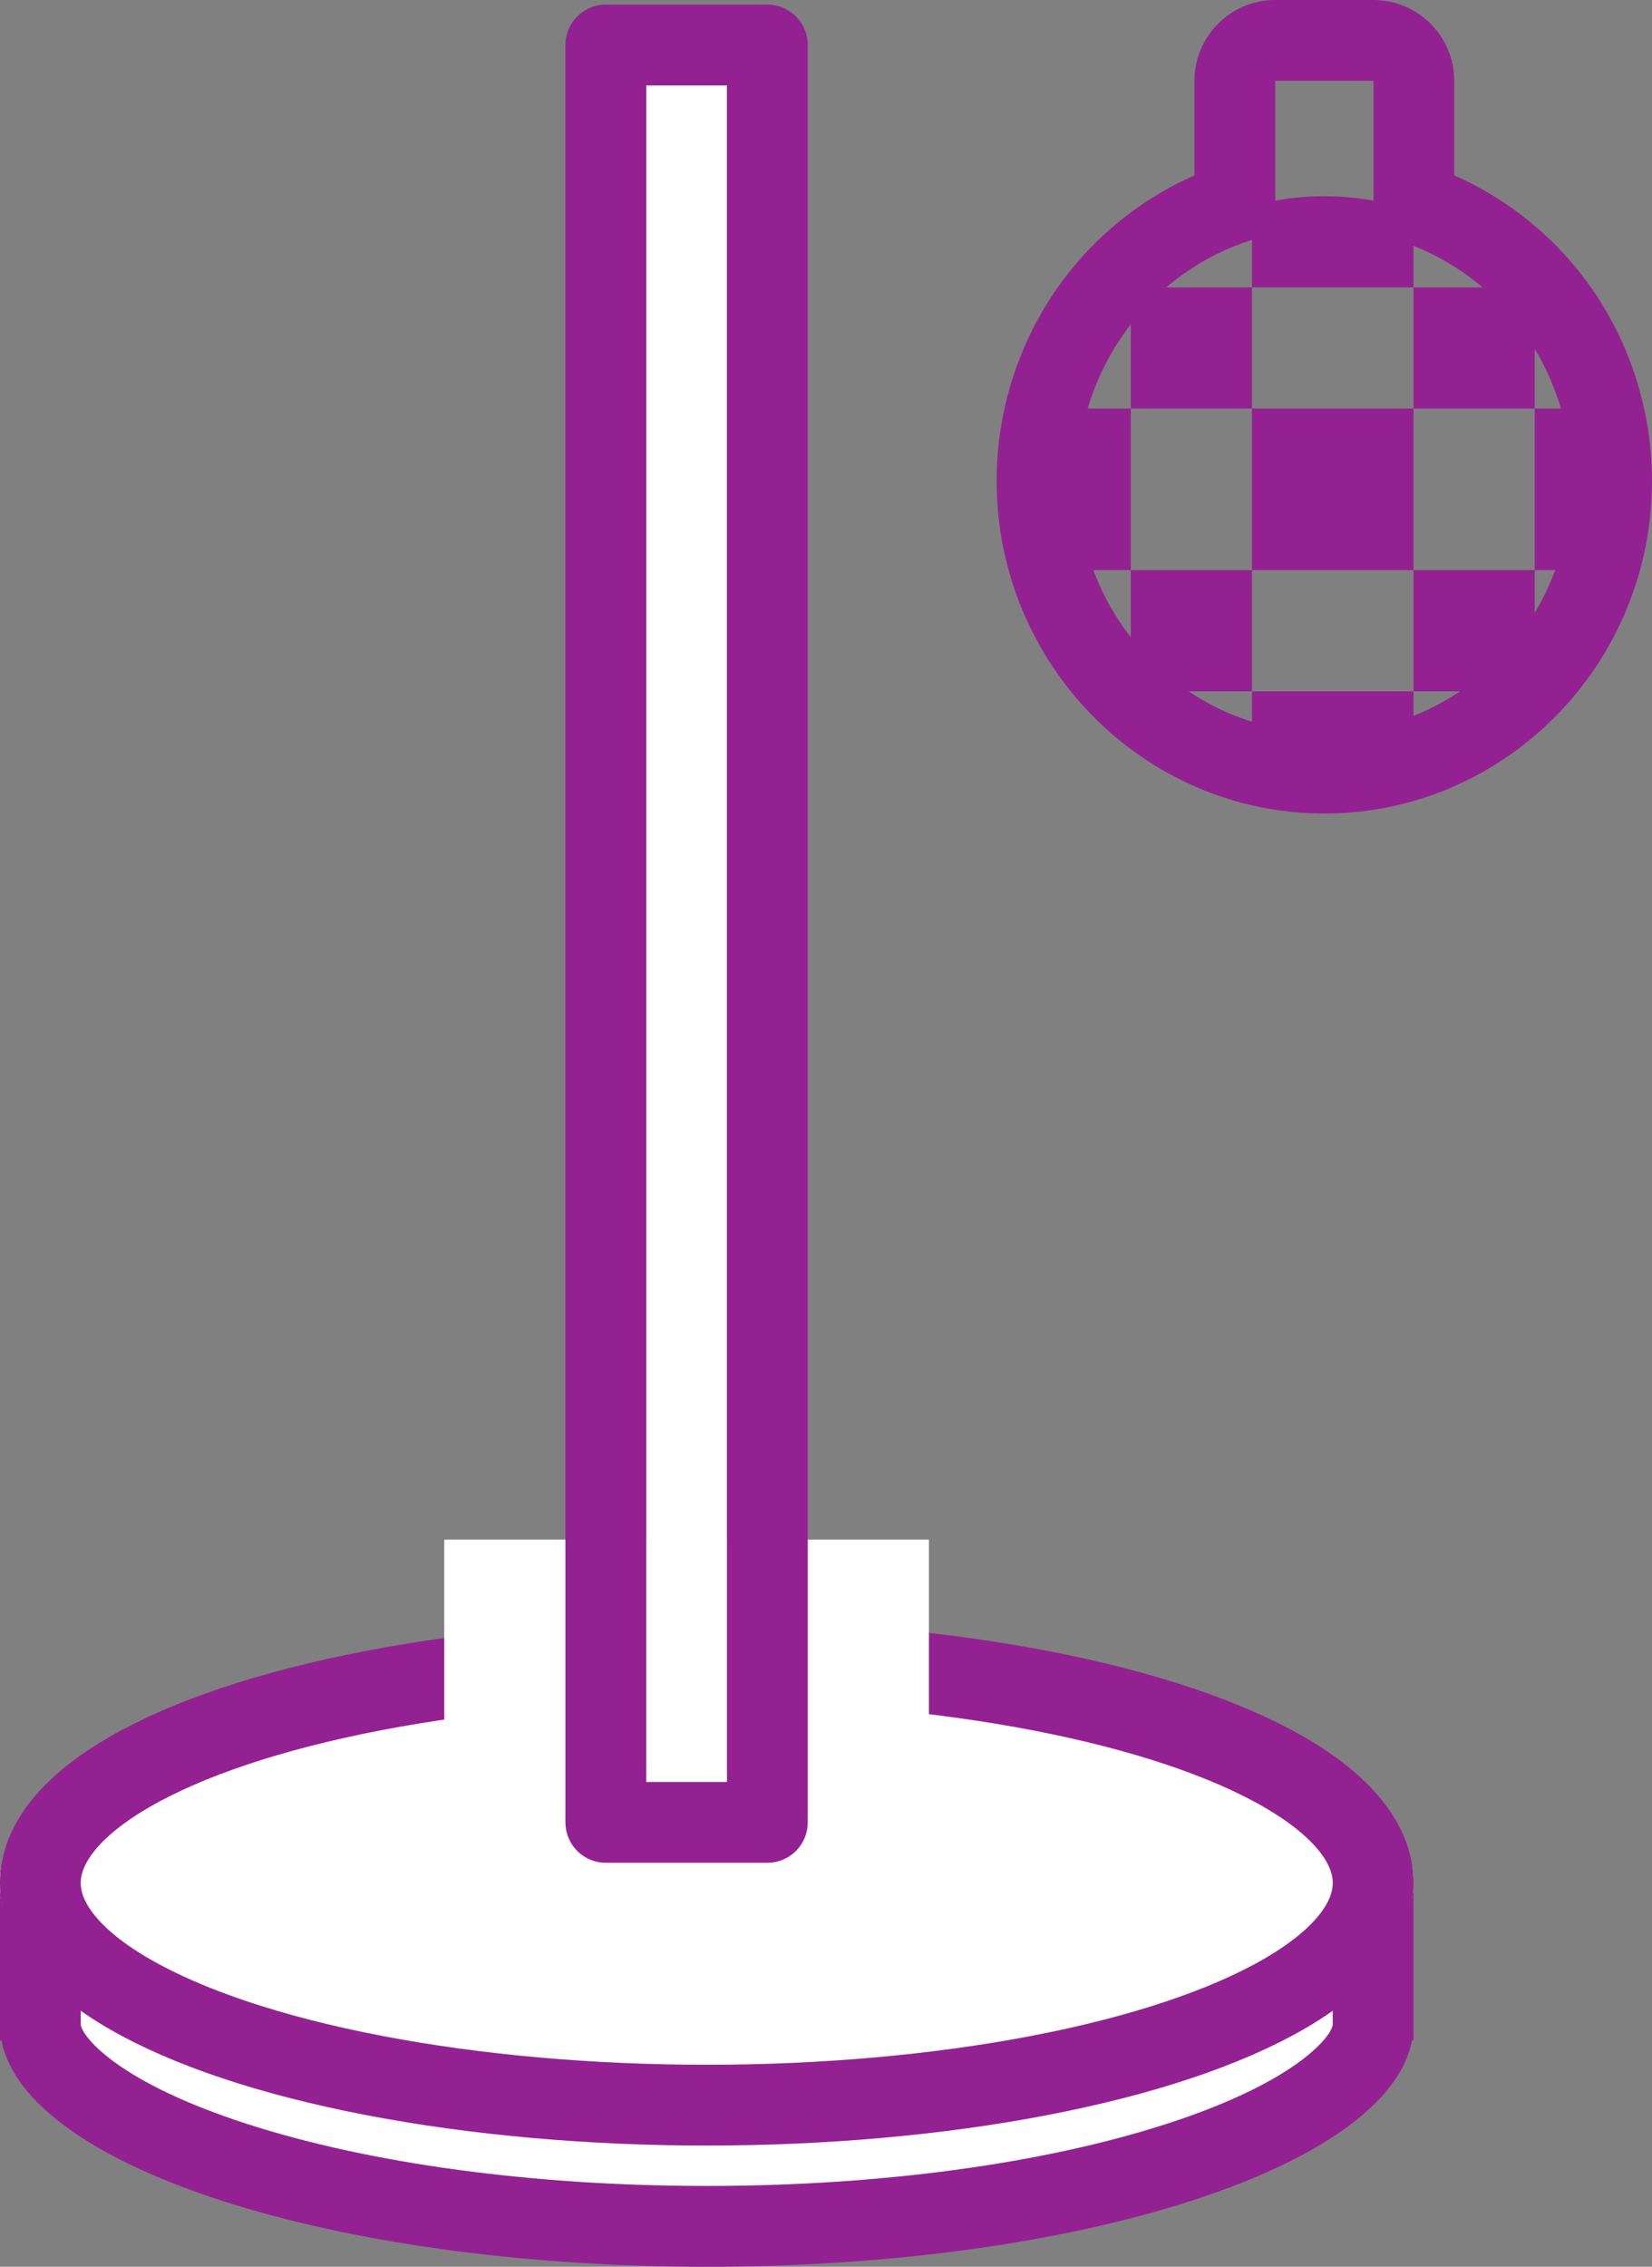 <svg xmlns="http://www.w3.org/2000/svg" xmlns:xlink="http://www.w3.org/1999/xlink" width="40.904" height="56.114" viewBox="0 0 40.904 56.114"><rect x="0" y="0" width="40.904" height="56.114" fill="#808080" stroke="none"/><defs><style>.a,.b,.j{fill:none;}.a,.d{stroke:#942192;stroke-width:2px;}.a,.b,.c,.d{stroke-linecap:round;stroke-linejoin:round;}.c,.d,.e{fill:#fff;}.f{clip-path:url(#a);}.g{fill:#942192;}.h,.i{stroke:none;}.i{fill:#942192;}</style><clipPath id="a"><ellipse class="a" cx="6.924" cy="7.046" rx="6.924" ry="7.046"/></clipPath></defs><g transform="translate(-1253.142 -1299.685)"><g class="b" transform="translate(1279.819 1301.685)"><path class="h" d="M0,9.9A6.208,6.208,0,0,1,4.9,3.791V0H7.33V3.791a6.208,6.208,0,0,1,4.9,6.112,6.175,6.175,0,0,1-6.113,6.235A6.175,6.175,0,0,1,0,9.9Z"/><path class="i" d="M 6.114 16.139 C 9.49 16.139 12.227 13.347 12.227 9.903 C 12.227 6.884 10.124 4.366 7.33 3.791 L 7.33 -4.498596354096662e-06 L 4.898 -4.498596354096662e-06 L 4.898 3.791 C 2.104 4.367 -1.548767158965347e-07 6.884 -1.548767158965347e-07 9.903 C -1.548767158965347e-07 13.347 2.737 16.139 6.114 16.139 M 6.114 18.139 C 1.64 18.139 -2 14.444 -2 9.903 C -2 7.998 -1.344 6.14 -0.152 4.671 C 0.671 3.656 1.722 2.859 2.898 2.342 L 2.898 -4.498596354096662e-06 C 2.898 -1.105 3.793 -2 4.898 -2 L 7.33 -2 C 8.434 -2 9.33 -1.105 9.33 -4.498596354096662e-06 L 9.33 2.342 C 10.505 2.858 11.556 3.656 12.379 4.671 C 13.571 6.14 14.227 7.998 14.227 9.903 C 14.227 14.444 10.588 18.139 6.114 18.139 Z"/></g><g transform="translate(1252.819 1340.194)"><g class="c" transform="translate(0.322 3.605)"><path class="h" d="M 17.5 11 C 13.13 11 8.984 10.439 5.824 9.421 C 4.359 8.949 3.139 8.382 2.297 7.781 C 1.558 7.253 1.116 6.71 1.02 6.212 L 1 6.105 L 1 6 L 1 3.4 L 3.499 3.4 L 3.717 3.4 L 3.914 3.31 C 7.083 1.863 12.162 1 17.5 1 C 22.838 1 27.917 1.863 31.085 3.31 L 31.283 3.4 L 31.501 3.4 L 34 3.4 L 34 6.105 L 33.98 6.212 C 33.884 6.71 33.442 7.253 32.703 7.781 C 31.861 8.382 30.641 8.949 29.176 9.421 C 26.016 10.439 21.87 11 17.5 11 Z"/><path class="i" d="M 17.5 10 C 21.768 10 25.806 9.456 28.869 8.469 C 32.053 7.443 32.938 6.332 32.998 6.023 C 32.998 6.019 32.999 6.014 33 6.01 L 33 4.4 L 31.501 4.4 C 31.214 4.4 30.931 4.338 30.67 4.219 C 27.625 2.83 22.702 2 17.5 2 C 12.298 2 7.374 2.83 4.33 4.219 C 4.069 4.338 3.786 4.4 3.499 4.4 L 2 4.4 L 2 6 L 2 6.01 C 2.001 6.015 2.002 6.019 2.003 6.023 C 2.062 6.332 2.947 7.443 6.131 8.469 C 9.194 9.456 13.232 10 17.5 10 M 17.5 12 C 8.227 12 0.639 9.527 0.038 6.4 L 0 6.4 L 0 6 L 0 2.4 L 3.499 2.4 C 6.692 0.943 11.775 9.5367431640625e-07 17.5 9.5367431640625e-07 C 23.225 9.5367431640625e-07 28.308 0.943 31.501 2.4 L 35 2.4 L 35 6.4 L 34.962 6.4 C 34.361 9.527 26.772 12 17.5 12 Z"/></g><g class="d" transform="translate(0.322 -0.395)"><ellipse class="h" cx="17.5" cy="6.5" rx="17.5" ry="6.5"/><ellipse class="j" cx="17.5" cy="6.5" rx="16.5" ry="5.5"/></g></g><rect class="e" width="12" height="8" transform="translate(1264.142 1337.799)"/><g class="d" transform="translate(1269.142 1301.799)"><rect class="h" width="2" height="42"/><rect class="j" x="-1" y="-1" width="4" height="44"/></g><g class="f" transform="translate(1279.008 1304.542)"><g transform="translate(-1.061 -0.825)"><rect class="g" width="4" height="4" transform="translate(6.194 6.082)"/><rect class="g" width="3" height="3" transform="translate(10.194 3.082)"/><rect class="g" width="3" height="3" transform="translate(3.194 3.082)"/><rect class="g" width="3" height="3" transform="translate(3.194 10.082)"/><rect class="g" width="3" height="3" transform="translate(10.194 10.082)"/><rect class="g" width="3" height="4" transform="translate(13.194 6.082)"/><rect class="g" width="4" height="3" transform="translate(6.194 0.082)"/><rect class="g" width="3" height="4" transform="translate(0.194 6.082)"/><rect class="g" width="4" height="3" transform="translate(6.194 13.082)"/></g></g></g></svg>